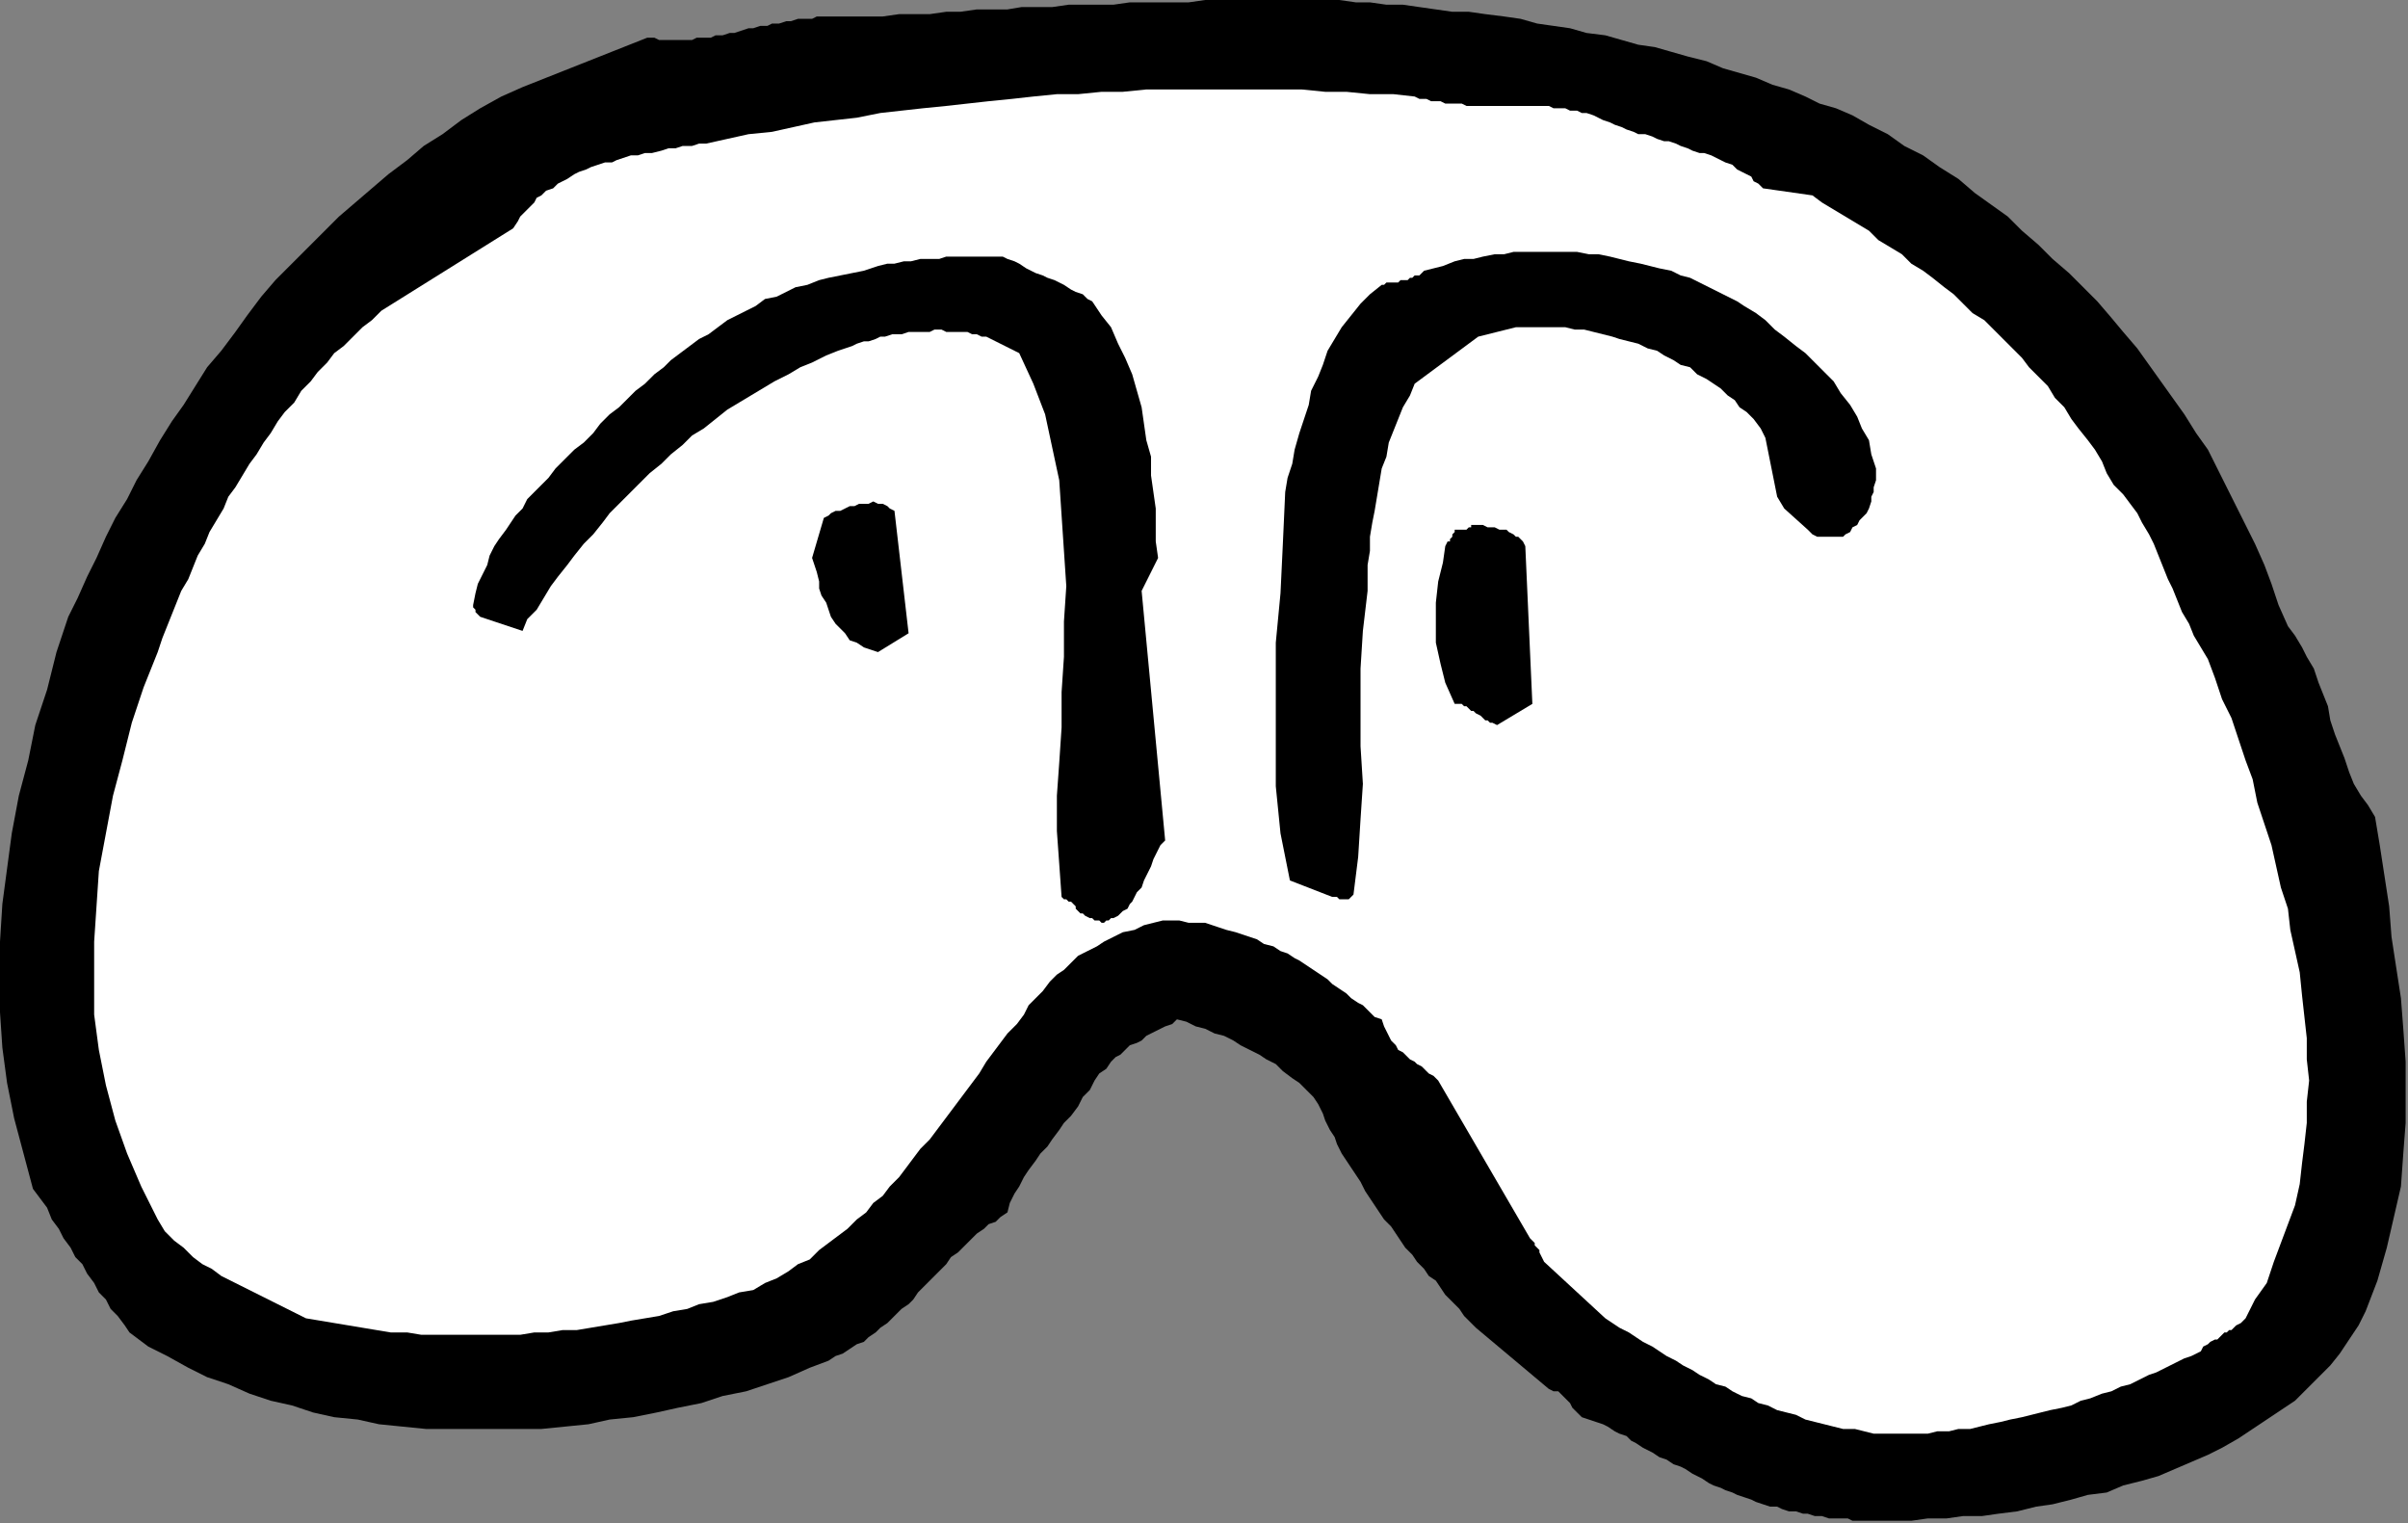 <?xml version="1.0" encoding="UTF-8" standalone="no"?>
<svg
   xmlns:dc="http://purl.org/dc/elements/1.1/"
   xmlns:cc="http://creativecommons.org/ns#"
   xmlns:rdf="http://www.w3.org/1999/02/22-rdf-syntax-ns#"
   xmlns:svg="http://www.w3.org/2000/svg"
   xmlns="http://www.w3.org/2000/svg"
   xmlns:sodipodi="http://sodipodi.sourceforge.net/DTD/sodipodi-0.dtd"
   xmlns:inkscape="http://www.inkscape.org/namespaces/inkscape"
   version="1.0"
   width="270.669mm"
   height="171.185mm"
   id="svg17"
   sodipodi:docname="CARTE257.WMF">
  <rect width="100%" height="100%" fill="#808080" stroke="none"/>
  <sodipodi:namedview
     pagecolor="#ffffff"
     bordercolor="#666666"
     borderopacity="1"
     objecttolerance="10"
     gridtolerance="10"
     guidetolerance="10"
     inkscape:pageopacity="0"
     inkscape:pageshadow="2"
     inkscape:window-width="640"
     inkscape:window-height="480"
     id="namedview19" />
  <defs
     id="defs3">
    <pattern
       id="WMFhbasepattern"
       patternUnits="userSpaceOnUse"
       width="6"
       height="6"
       x="0"
       y="0" />
  </defs>
  <path
     style="fill:#000000;fill-rule:evenodd;fill-opacity:1;stroke:none;"
     d="  M 798,646   L 805,646   L 812,646   L 819,645   L 827,645   L 834,644   L 842,644   L 849,643   L 857,642   L 865,640   L 872,639   L 880,637   L 887,635   L 895,634   L 902,631   L 910,629   L 917,627   L 924,624   L 931,621   L 938,618   L 944,615   L 951,611   L 957,607   L 963,603   L 969,599   L 975,595   L 980,590   L 985,585   L 990,580   L 994,575   L 998,569   L 1002,563   L 1005,557   L 1010,544   L 1014,530   L 1017,517   L 1020,504   L 1021,490   L 1022,477   L 1022,464   L 1022,451   L 1021,437   L 1020,424   L 1018,411   L 1016,398   L 1015,385   L 1013,372   L 1011,359   L 1009,347   L 1006,342   L 1003,338   L 1000,333   L 998,328   L 996,322   L 994,317   L 992,312   L 990,306   L 989,300   L 987,295   L 985,290   L 983,284   L 980,279   L 978,275   L 975,270   L 972,266   L 968,257   L 965,248   L 962,240   L 958,231   L 954,223   L 950,215   L 946,207   L 942,199   L 938,191   L 933,184   L 928,176   L 923,169   L 918,162   L 913,155   L 908,148   L 902,141   L 897,135   L 891,128   L 885,122   L 879,116   L 872,110   L 866,104   L 859,98   L 853,92   L 846,87   L 839,82   L 832,76   L 824,71   L 817,66   L 809,62   L 802,57   L 794,53   L 787,49   L 780,46   L 773,44   L 767,41   L 760,38   L 753,36   L 746,33   L 739,31   L 732,29   L 725,26   L 717,24   L 710,22   L 703,20   L 696,19   L 689,17   L 682,15   L 674,14   L 667,12   L 660,11   L 653,10   L 646,8   L 639,7   L 631,6   L 624,5   L 617,5   L 610,4   L 603,3   L 596,2   L 589,2   L 582,1   L 576,1   L 569,0   L 562,0   L 556,0   L 550,0   L 544,0   L 537,0   L 531,0   L 525,0   L 518,0   L 512,0   L 505,1   L 499,1   L 493,1   L 486,1   L 480,1   L 473,2   L 467,2   L 460,2   L 454,2   L 447,3   L 441,3   L 434,3   L 428,4   L 421,4   L 415,4   L 408,5   L 402,5   L 395,6   L 388,6   L 382,6   L 375,7   L 368,7   L 362,7   L 359,7   L 356,7   L 353,7   L 350,7   L 347,7   L 345,8   L 342,8   L 339,8   L 336,9   L 334,9   L 331,10   L 328,10   L 326,11   L 323,11   L 320,12   L 318,12   L 315,13   L 312,14   L 310,14   L 307,15   L 304,15   L 302,16   L 299,16   L 296,16   L 294,17   L 291,17   L 288,17   L 286,17   L 283,17   L 280,17   L 278,16   L 275,16   L 222,37   L 213,41   L 204,46   L 196,51   L 188,57   L 180,62   L 173,68   L 165,74   L 158,80   L 151,86   L 144,92   L 137,99   L 130,106   L 124,112   L 117,119   L 111,126   L 105,134   L 100,141   L 94,149   L 88,156   L 83,164   L 78,172   L 73,179   L 68,187   L 63,196   L 58,204   L 54,212   L 49,220   L 45,228   L 41,237   L 37,245   L 33,254   L 29,262   L 24,277   L 20,293   L 15,308   L 12,323   L 8,338   L 5,354   L 3,369   L 1,384   L 0,400   L 0,415   L 0,430   L 1,445   L 3,460   L 6,475   L 10,490   L 14,505   L 17,509   L 20,513   L 22,518   L 25,522   L 27,526   L 30,530   L 32,534   L 35,537   L 37,541   L 40,545   L 42,549   L 45,552   L 47,556   L 50,559   L 53,563   L 55,566   L 63,572   L 71,576   L 80,581   L 88,585   L 97,588   L 106,592   L 115,595   L 124,597   L 133,600   L 142,602   L 152,603   L 161,605   L 171,606   L 181,607   L 191,607   L 200,607   L 210,607   L 220,607   L 230,607   L 240,606   L 250,605   L 259,603   L 269,602   L 279,600   L 288,598   L 298,596   L 307,593   L 317,591   L 326,588   L 335,585   L 344,581   L 352,578   L 355,576   L 358,575   L 361,573   L 364,571   L 367,570   L 369,568   L 372,566   L 374,564   L 377,562   L 379,560   L 381,558   L 383,556   L 386,554   L 388,552   L 390,549   L 392,547   L 394,545   L 396,543   L 398,541   L 400,539   L 402,537   L 404,534   L 407,532   L 409,530   L 411,528   L 413,526   L 415,524   L 418,522   L 420,520   L 423,519   L 425,517   L 428,515   L 429,511   L 431,507   L 433,504   L 435,500   L 437,497   L 440,493   L 442,490   L 445,487   L 447,484   L 450,480   L 452,477   L 455,474   L 458,470   L 460,466   L 463,463   L 465,459   L 467,456   L 470,454   L 472,451   L 474,449   L 476,448   L 478,446   L 480,444   L 483,443   L 485,442   L 487,440   L 489,439   L 491,438   L 493,437   L 495,436   L 498,435   L 500,433   L 504,434   L 508,436   L 512,437   L 516,439   L 520,440   L 524,442   L 527,444   L 531,446   L 535,448   L 538,450   L 542,452   L 545,455   L 549,458   L 552,460   L 555,463   L 558,466   L 560,469   L 562,473   L 563,476   L 565,480   L 567,483   L 568,486   L 570,490   L 572,493   L 574,496   L 576,499   L 578,502   L 580,506   L 582,509   L 584,512   L 586,515   L 588,518   L 591,521   L 593,524   L 595,527   L 597,530   L 600,533   L 602,536   L 605,539   L 607,542   L 610,544   L 612,547   L 614,550   L 617,553   L 620,556   L 622,559   L 625,562   L 627,564   L 658,590   L 660,591   L 662,591   L 664,593   L 665,594   L 667,596   L 668,598   L 670,600   L 672,602   L 675,603   L 678,604   L 681,605   L 683,606   L 686,608   L 688,609   L 691,610   L 693,612   L 695,613   L 698,615   L 700,616   L 702,617   L 705,619   L 708,620   L 711,622   L 714,623   L 716,624   L 719,626   L 721,627   L 723,628   L 726,630   L 728,631   L 731,632   L 733,633   L 736,634   L 738,635   L 741,636   L 744,637   L 746,638   L 749,639   L 752,640   L 755,640   L 757,641   L 760,642   L 763,642   L 766,643   L 768,643   L 771,644   L 774,644   L 777,645   L 779,645   L 782,645   L 785,645   L 787,646   L 790,646   L 793,646   L 795,646   L 798,646  z "
     id="path5" />
  <path
     style="fill:#ffffff;fill-rule:evenodd;fill-opacity:1;stroke:none;"
     d="  M 801,609   L 805,609   L 810,609   L 814,609   L 819,609   L 823,608   L 828,608   L 832,607   L 837,607   L 841,606   L 845,605   L 850,604   L 854,603   L 859,602   L 863,601   L 867,600   L 871,599   L 876,598   L 880,597   L 884,595   L 888,594   L 893,592   L 897,591   L 901,589   L 905,588   L 909,586   L 913,584   L 916,583   L 920,581   L 924,579   L 928,577   L 931,576   L 935,574   L 936,572   L 938,571   L 939,570   L 941,569   L 942,569   L 943,568   L 944,567   L 945,566   L 946,566   L 947,565   L 948,565   L 949,564   L 950,563   L 952,562   L 953,561   L 954,560   L 958,552   L 963,545   L 966,536   L 969,528   L 972,520   L 975,512   L 977,503   L 978,494   L 979,486   L 980,477   L 980,468   L 981,459   L 980,450   L 980,441   L 979,432   L 978,423   L 977,413   L 975,404   L 973,395   L 972,386   L 969,377   L 967,368   L 965,359   L 962,350   L 959,341   L 957,331   L 954,323   L 951,314   L 948,305   L 944,297   L 941,288   L 938,280   L 935,275   L 932,270   L 930,265   L 927,260   L 925,255   L 923,250   L 921,246   L 919,241   L 917,236   L 915,231   L 913,227   L 910,222   L 908,218   L 905,214   L 902,210   L 898,206   L 895,201   L 893,196   L 890,191   L 887,187   L 883,182   L 880,178   L 877,173   L 873,169   L 870,164   L 866,160   L 862,156   L 859,152   L 855,148   L 851,144   L 847,140   L 843,136   L 838,133   L 834,129   L 830,125   L 826,122   L 821,118   L 817,115   L 812,112   L 808,108   L 803,105   L 798,102   L 794,98   L 789,95   L 784,92   L 779,89   L 774,86   L 770,83   L 749,80   L 747,78   L 745,77   L 744,75   L 742,74   L 740,73   L 738,72   L 736,70   L 733,69   L 731,68   L 729,67   L 727,66   L 724,65   L 722,65   L 719,64   L 717,63   L 714,62   L 712,61   L 709,60   L 707,60   L 704,59   L 702,58   L 699,57   L 696,57   L 694,56   L 691,55   L 689,54   L 686,53   L 684,52   L 681,51   L 679,50   L 677,49   L 674,48   L 672,48   L 670,47   L 667,47   L 665,46   L 662,46   L 660,46   L 658,45   L 655,45   L 653,45   L 651,45   L 648,45   L 646,45   L 644,45   L 641,45   L 639,45   L 637,45   L 634,45   L 632,45   L 630,45   L 628,45   L 625,45   L 623,45   L 621,44   L 619,44   L 616,44   L 614,44   L 612,43   L 610,43   L 608,43   L 606,42   L 603,42   L 601,41   L 592,40   L 582,40   L 572,39   L 563,39   L 553,38   L 544,38   L 534,38   L 525,38   L 515,38   L 506,38   L 496,38   L 487,38   L 477,39   L 468,39   L 458,40   L 449,40   L 439,41   L 430,42   L 420,43   L 411,44   L 402,45   L 392,46   L 383,47   L 374,48   L 364,50   L 355,51   L 346,52   L 337,54   L 328,56   L 318,57   L 309,59   L 300,61   L 297,61   L 294,62   L 290,62   L 287,63   L 284,63   L 281,64   L 277,65   L 274,65   L 271,66   L 268,66   L 265,67   L 262,68   L 260,69   L 257,69   L 254,70   L 251,71   L 249,72   L 246,73   L 244,74   L 241,76   L 239,77   L 237,78   L 235,80   L 232,81   L 230,83   L 228,84   L 227,86   L 225,88   L 223,90   L 221,92   L 220,94   L 218,97   L 162,132   L 158,136   L 154,139   L 150,143   L 146,147   L 142,150   L 139,154   L 135,158   L 132,162   L 128,166   L 125,171   L 121,175   L 118,179   L 115,184   L 112,188   L 109,193   L 106,197   L 103,202   L 100,207   L 97,211   L 95,216   L 92,221   L 89,226   L 87,231   L 84,236   L 82,241   L 80,246   L 77,251   L 75,256   L 73,261   L 71,266   L 69,271   L 67,277   L 61,292   L 56,307   L 52,323   L 48,338   L 45,354   L 42,370   L 41,385   L 40,400   L 40,416   L 40,431   L 42,446   L 45,461   L 49,476   L 54,490   L 60,504   L 67,518   L 70,523   L 74,527   L 78,530   L 82,534   L 86,537   L 90,539   L 94,542   L 98,544   L 102,546   L 106,548   L 110,550   L 114,552   L 118,554   L 122,556   L 126,558   L 130,560   L 136,561   L 142,562   L 148,563   L 154,564   L 160,565   L 166,566   L 173,566   L 179,567   L 185,567   L 191,567   L 197,567   L 203,567   L 209,567   L 215,567   L 221,567   L 227,566   L 233,566   L 239,565   L 245,565   L 251,564   L 257,563   L 263,562   L 268,561   L 274,560   L 280,559   L 286,557   L 292,556   L 297,554   L 303,553   L 309,551   L 314,549   L 320,548   L 325,545   L 330,543   L 335,540   L 339,537   L 344,535   L 348,531   L 352,528   L 356,525   L 360,522   L 364,518   L 368,515   L 371,511   L 375,508   L 378,504   L 382,500   L 385,496   L 388,492   L 391,488   L 395,484   L 398,480   L 401,476   L 404,472   L 407,468   L 410,464   L 413,460   L 416,456   L 419,451   L 422,447   L 425,443   L 428,439   L 432,435   L 435,431   L 437,427   L 440,424   L 443,421   L 446,417   L 449,414   L 452,412   L 455,409   L 458,406   L 462,404   L 466,402   L 469,400   L 473,398   L 477,396   L 482,395   L 486,393   L 490,392   L 494,391   L 498,391   L 501,391   L 505,392   L 508,392   L 512,392   L 515,393   L 518,394   L 521,395   L 525,396   L 528,397   L 531,398   L 534,399   L 537,401   L 541,402   L 544,404   L 547,405   L 550,407   L 552,408   L 555,410   L 558,412   L 561,414   L 564,416   L 566,418   L 569,420   L 572,422   L 574,424   L 577,426   L 579,427   L 582,430   L 584,432   L 587,433   L 588,436   L 589,438   L 590,440   L 591,442   L 593,444   L 594,446   L 596,447   L 597,448   L 599,450   L 601,451   L 602,452   L 604,453   L 606,455   L 607,456   L 609,457   L 611,459   L 650,526   L 651,527   L 652,528   L 652,529   L 653,530   L 654,531   L 654,532   L 655,534   L 656,536   L 682,560   L 685,562   L 688,564   L 692,566   L 695,568   L 698,570   L 702,572   L 705,574   L 708,576   L 712,578   L 715,580   L 719,582   L 722,584   L 726,586   L 729,588   L 733,589   L 736,591   L 740,593   L 744,594   L 747,596   L 751,597   L 755,599   L 759,600   L 763,601   L 767,603   L 771,604   L 775,605   L 779,606   L 783,607   L 788,607   L 792,608   L 796,609   L 801,609  z "
     id="path7" />
  <path
     style="fill:#000000;fill-rule:evenodd;fill-opacity:1;stroke:none;"
     d="  M 468,392   L 469,392   L 470,391   L 470,391   L 471,391   L 472,390   L 473,390   L 475,389   L 476,388   L 477,387   L 479,386   L 480,384   L 481,383   L 482,381   L 483,379   L 485,377   L 486,374   L 487,372   L 488,370   L 489,368   L 490,365   L 491,363   L 492,361   L 493,359   L 495,357   L 485,251   L 492,237   L 491,230   L 491,223   L 491,216   L 490,209   L 489,202   L 489,194   L 487,187   L 486,180   L 485,173   L 483,166   L 481,159   L 478,152   L 475,146   L 472,139   L 468,134   L 464,128   L 462,127   L 460,125   L 457,124   L 455,123   L 452,121   L 450,120   L 448,119   L 445,118   L 443,117   L 440,116   L 438,115   L 436,114   L 433,112   L 431,111   L 428,110   L 426,109   L 422,109   L 418,109   L 414,109   L 410,109   L 406,109   L 402,109   L 399,110   L 395,110   L 391,110   L 387,111   L 384,111   L 380,112   L 377,112   L 373,113   L 370,114   L 367,115   L 362,116   L 357,117   L 352,118   L 348,119   L 343,121   L 338,122   L 334,124   L 330,126   L 325,127   L 321,130   L 317,132   L 313,134   L 309,136   L 305,139   L 301,142   L 297,144   L 293,147   L 289,150   L 285,153   L 282,156   L 278,159   L 274,163   L 270,166   L 267,169   L 263,173   L 259,176   L 255,180   L 252,184   L 248,188   L 244,191   L 240,195   L 236,199   L 233,203   L 230,206   L 227,209   L 224,212   L 222,216   L 219,219   L 217,222   L 215,225   L 212,229   L 210,232   L 208,236   L 207,240   L 205,244   L 203,248   L 202,252   L 201,257   L 201,257   L 201,258   L 201,258   L 202,259   L 202,260   L 203,261   L 203,261   L 204,262   L 222,268   L 224,263   L 228,259   L 231,254   L 234,249   L 237,245   L 241,240   L 244,236   L 248,231   L 252,227   L 256,222   L 259,218   L 264,213   L 268,209   L 272,205   L 276,201   L 281,197   L 285,193   L 290,189   L 294,185   L 299,182   L 304,178   L 309,174   L 314,171   L 319,168   L 324,165   L 329,162   L 335,159   L 340,156   L 345,154   L 351,151   L 356,149   L 362,147   L 364,146   L 367,145   L 369,145   L 372,144   L 374,143   L 376,143   L 379,142   L 381,142   L 383,142   L 386,141   L 388,141   L 391,141   L 393,141   L 395,141   L 397,140   L 400,140   L 402,141   L 404,141   L 406,141   L 409,141   L 411,141   L 413,142   L 415,142   L 417,143   L 419,143   L 421,144   L 423,145   L 425,146   L 427,147   L 429,148   L 431,149   L 433,150   L 439,163   L 444,176   L 447,190   L 450,204   L 451,219   L 452,234   L 453,249   L 452,264   L 452,279   L 451,294   L 451,309   L 450,324   L 449,338   L 449,353   L 450,367   L 451,381   L 452,382   L 453,382   L 454,383   L 455,383   L 456,384   L 457,385   L 457,386   L 458,387   L 459,388   L 460,388   L 461,389   L 463,390   L 464,390   L 465,391   L 467,391   L 468,392  z "
     id="path9" />
  <path
     style="fill:#000000;fill-rule:evenodd;fill-opacity:1;stroke:none;"
     d="  M 566,381   L 567,381   L 568,381   L 569,382   L 570,382   L 571,382   L 573,382   L 574,381   L 575,380   L 577,364   L 578,348   L 579,333   L 578,317   L 578,300   L 578,284   L 579,268   L 581,251   L 581,246   L 581,240   L 582,234   L 582,228   L 583,222   L 584,217   L 585,211   L 586,205   L 587,199   L 589,194   L 590,188   L 592,183   L 594,178   L 596,173   L 599,168   L 601,163   L 628,143   L 632,142   L 636,141   L 640,140   L 644,139   L 648,139   L 652,139   L 657,139   L 661,139   L 665,139   L 669,140   L 673,140   L 677,141   L 681,142   L 685,143   L 688,144   L 692,145   L 696,146   L 700,148   L 704,149   L 707,151   L 711,153   L 714,155   L 718,156   L 721,159   L 725,161   L 728,163   L 731,165   L 734,168   L 737,170   L 739,173   L 742,175   L 745,178   L 748,182   L 750,186   L 751,191   L 752,196   L 753,201   L 754,206   L 755,211   L 758,216   L 768,225   L 769,226   L 770,227   L 772,228   L 773,228   L 775,228   L 777,228   L 779,228   L 781,228   L 783,228   L 784,227   L 786,226   L 787,224   L 789,223   L 790,221   L 791,220   L 793,218   L 794,216   L 795,213   L 795,211   L 796,209   L 796,207   L 797,204   L 797,202   L 797,199   L 795,193   L 794,187   L 791,182   L 789,177   L 786,172   L 782,167   L 779,162   L 775,158   L 771,154   L 767,150   L 763,147   L 758,143   L 754,140   L 750,136   L 746,133   L 741,130   L 738,128   L 734,126   L 730,124   L 726,122   L 722,120   L 718,118   L 714,117   L 710,115   L 705,114   L 701,113   L 697,112   L 692,111   L 688,110   L 684,109   L 679,108   L 675,108   L 670,107   L 666,107   L 661,107   L 657,107   L 652,107   L 648,107   L 643,107   L 639,108   L 635,108   L 630,109   L 626,110   L 622,110   L 618,111   L 613,113   L 609,114   L 605,115   L 604,116   L 603,117   L 601,117   L 600,118   L 599,118   L 598,119   L 596,119   L 595,119   L 594,120   L 593,120   L 592,120   L 591,120   L 590,120   L 589,120   L 588,121   L 587,121   L 582,125   L 578,129   L 574,134   L 570,139   L 567,144   L 564,149   L 562,155   L 560,160   L 557,166   L 556,172   L 554,178   L 552,184   L 550,191   L 549,197   L 547,203   L 546,209   L 545,231   L 544,252   L 542,273   L 542,293   L 542,314   L 542,334   L 544,354   L 548,374   L 566,381  z "
     id="path11" />
  <path
     style="fill:#000000;fill-rule:evenodd;fill-opacity:1;stroke:none;"
     d="  M 636,308   L 651,299   L 648,232   L 647,230   L 646,229   L 645,228   L 644,228   L 643,227   L 641,226   L 640,225   L 638,225   L 637,225   L 635,224   L 633,224   L 632,224   L 630,223   L 629,223   L 627,223   L 625,223   L 625,224   L 624,224   L 624,224   L 623,225   L 622,225   L 621,225   L 619,225   L 618,225   L 618,226   L 617,227   L 617,227   L 617,228   L 616,229   L 616,230   L 615,230   L 614,232   L 613,239   L 611,247   L 610,256   L 610,264   L 610,273   L 612,282   L 614,290   L 618,299   L 619,299   L 620,299   L 621,299   L 622,300   L 623,300   L 624,301   L 625,302   L 626,302   L 627,303   L 629,304   L 630,305   L 631,306   L 632,306   L 633,307   L 634,307   L 636,308  z "
     id="path13" />
  <path
     style="fill:#000000;fill-rule:evenodd;fill-opacity:1;stroke:none;"
     d="  M 373,277   L 386,269   L 380,217   L 378,216   L 377,215   L 375,214   L 373,214   L 371,213   L 369,214   L 367,214   L 365,214   L 363,215   L 361,215   L 359,216   L 357,217   L 355,217   L 353,218   L 352,219   L 350,220   L 345,237   L 346,240   L 347,243   L 348,247   L 348,250   L 349,253   L 351,256   L 352,259   L 353,262   L 355,265   L 357,267   L 359,269   L 361,272   L 364,273   L 367,275   L 370,276   L 373,277  z "
     id="path15" />
</svg>
